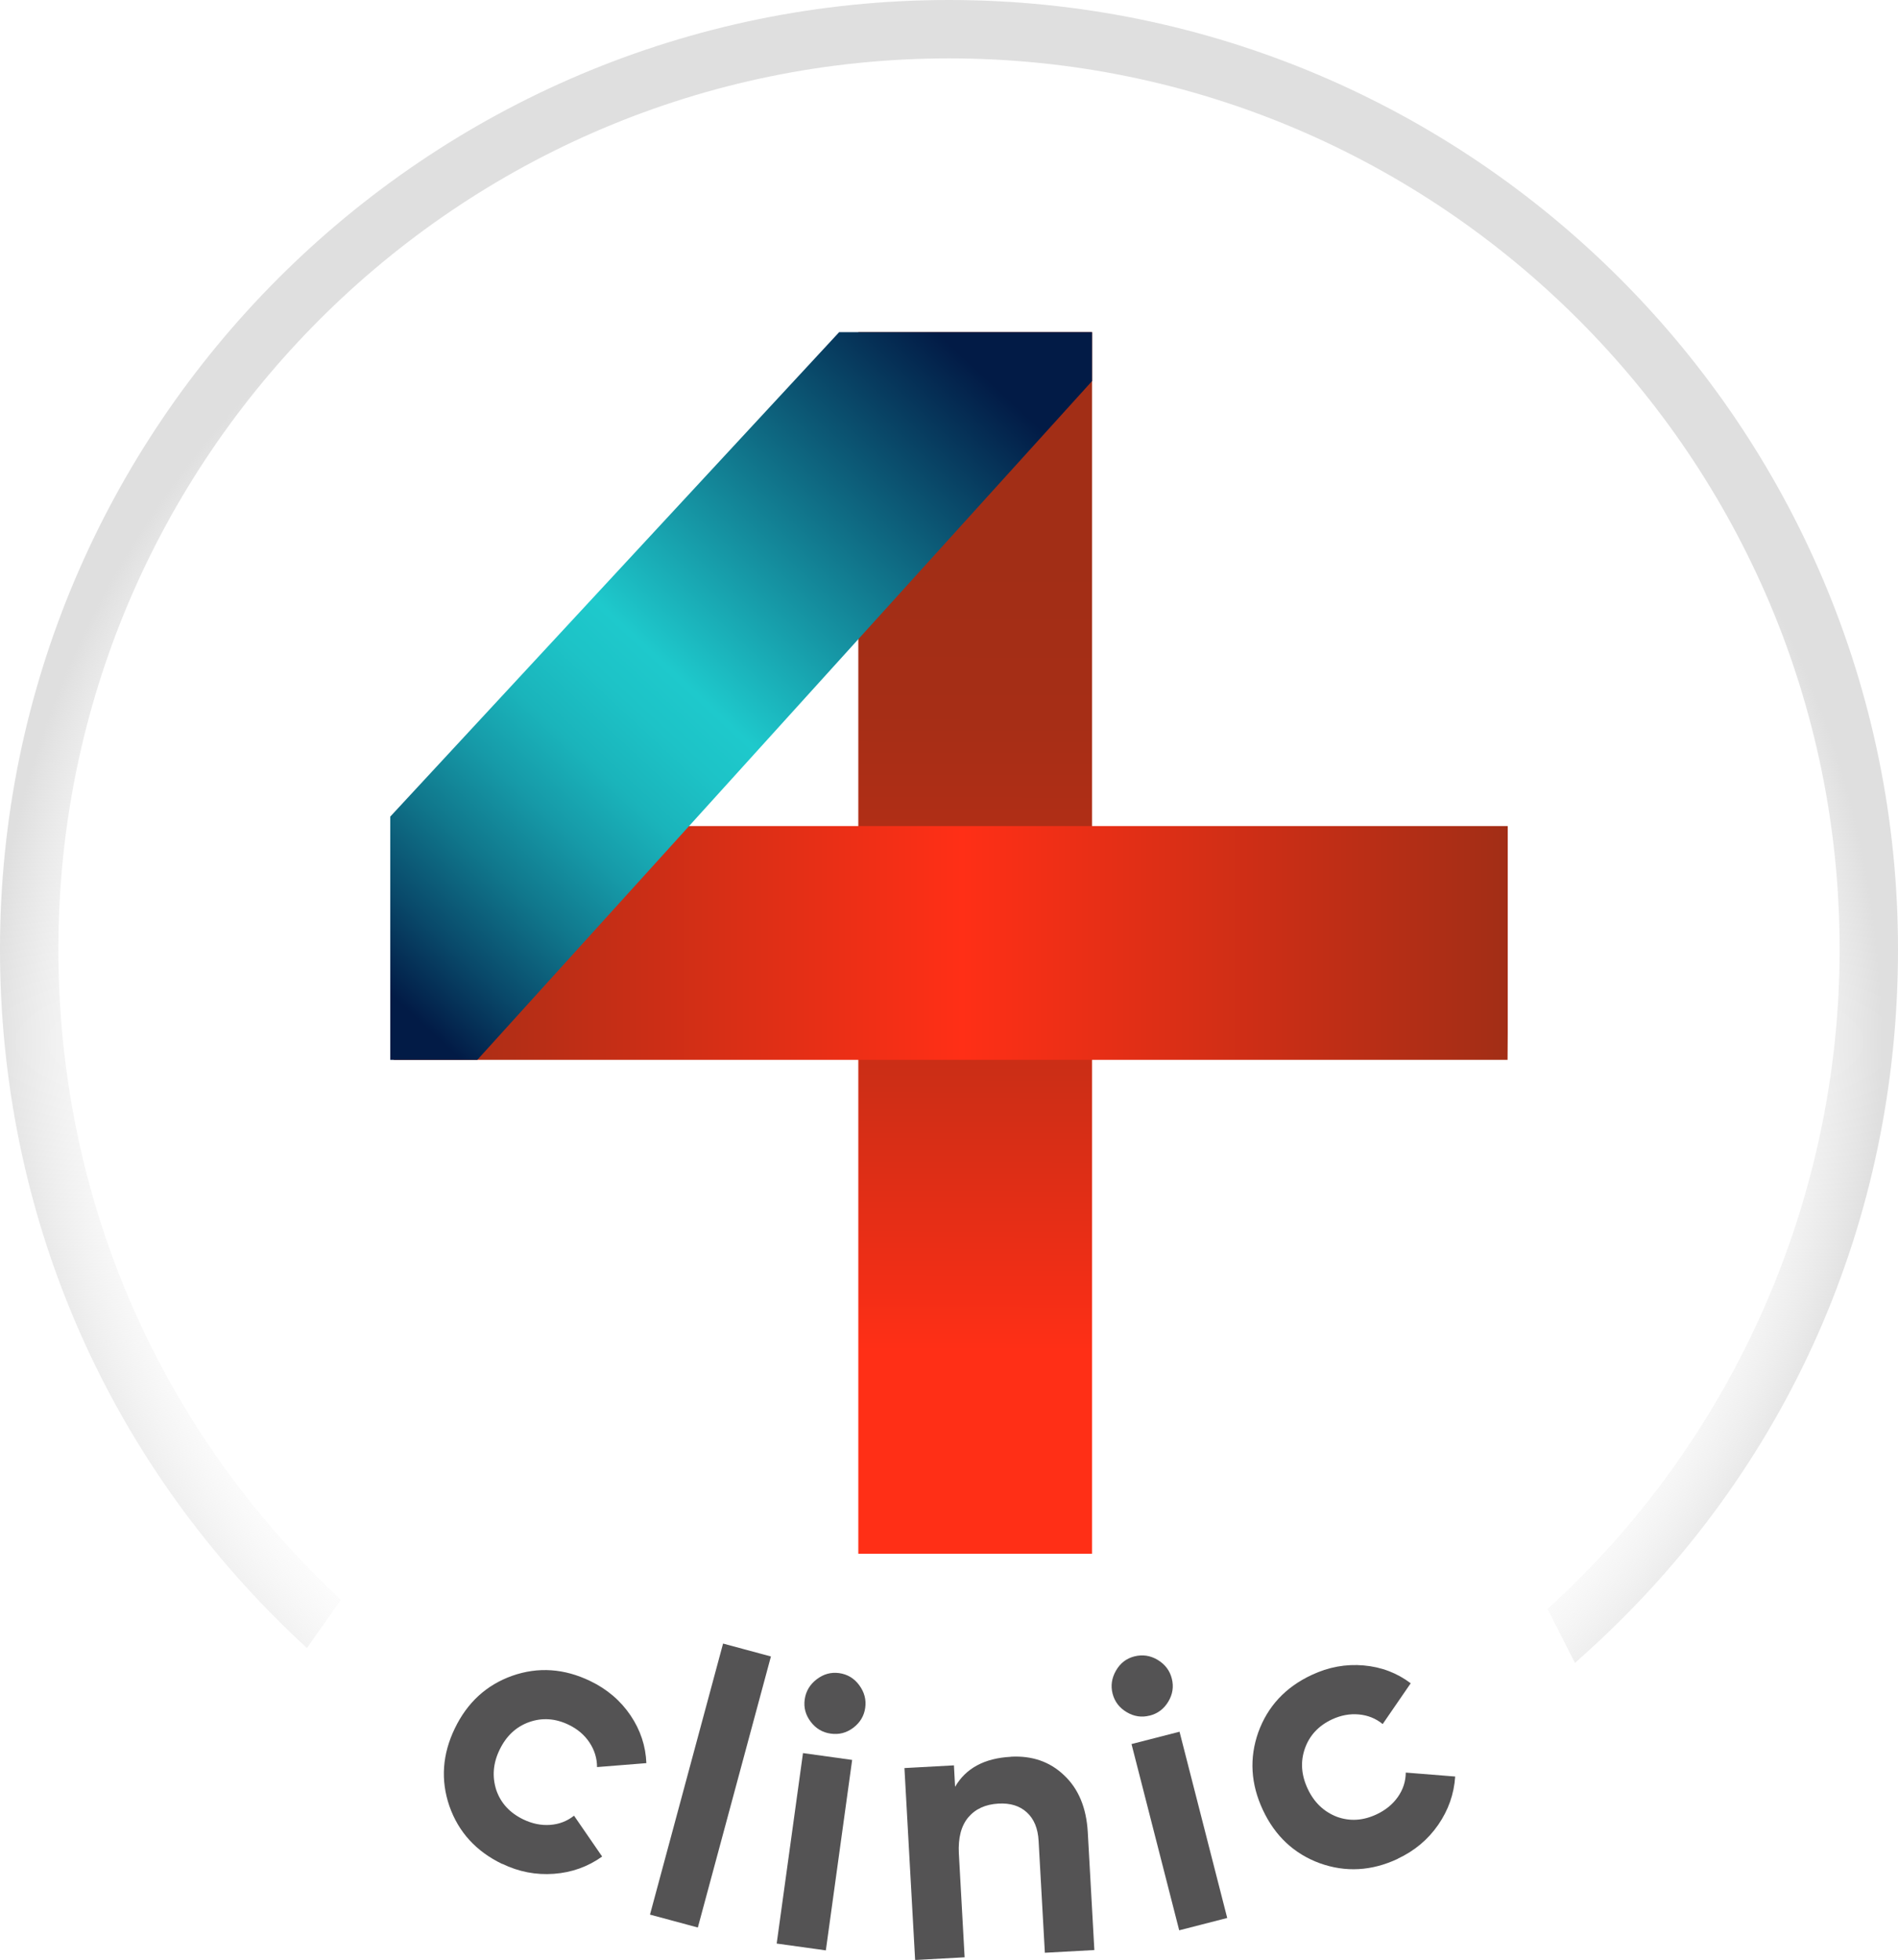 <?xml version="1.0" encoding="UTF-8"?> <svg xmlns="http://www.w3.org/2000/svg" xmlns:xlink="http://www.w3.org/1999/xlink" id="_Слой_2" data-name="Слой 2" viewBox="0 0 230.86 238.33"><defs><style> .cls-1 { fill: #545354; } .cls-2 { fill: url(#_Безымянный_градиент_34); } .cls-3 { fill: url(#_Безымянный_градиент_30); } .cls-4 { fill: url(#_Безымянный_градиент_263); } .cls-5 { fill: url(#_Безымянный_градиент_3); } </style><linearGradient id="_Безымянный_градиент_34" data-name="Безымянный градиент 34" x1="118.76" y1="67.46" x2="118.48" y2="164.28" gradientTransform="translate(3.96 233.28) rotate(-90)" gradientUnits="userSpaceOnUse"><stop offset=".01" stop-color="#a22e16"></stop><stop offset=".2" stop-color="#a62e16"></stop><stop offset=".41" stop-color="#b52e16"></stop><stop offset=".65" stop-color="#cc2e16"></stop><stop offset=".89" stop-color="#ed2e16"></stop><stop offset="1" stop-color="#ff2f16"></stop></linearGradient><linearGradient id="_Безымянный_градиент_30" data-name="Безымянный градиент 30" x1="47.89" y1="114.66" x2="183.39" y2="114.66" gradientUnits="userSpaceOnUse"><stop offset=".01" stop-color="#a22e16"></stop><stop offset=".51" stop-color="#ff2f16"></stop><stop offset="1" stop-color="#a22e16"></stop></linearGradient><linearGradient id="_Безымянный_градиент_263" data-name="Безымянный градиент 263" x1="46.87" y1="120.32" x2="117.86" y2="44.01" gradientUnits="userSpaceOnUse"><stop offset="0" stop-color="#021b46"></stop><stop offset=".09" stop-color="#09496a"></stop><stop offset=".19" stop-color="#10778c"></stop><stop offset=".28" stop-color="#169aa8"></stop><stop offset=".36" stop-color="#1ab4bb"></stop><stop offset=".44" stop-color="#1dc3c7"></stop><stop offset=".5" stop-color="#1ec9cc"></stop><stop offset="1" stop-color="#021b46"></stop></linearGradient><radialGradient id="_Безымянный_градиент_3" data-name="Безымянный градиент 3" cx="113.87" cy="126.71" fx="113.87" fy="126.71" r="115" gradientUnits="userSpaceOnUse"><stop offset="0" stop-color="#fff" stop-opacity="0"></stop><stop offset=".8" stop-color="#fff" stop-opacity="0"></stop><stop offset="1" stop-color="#dfdfdf"></stop></radialGradient></defs><g id="_Слой_1-2" data-name="Слой 1"><g><g><rect class="cls-2" x="44.35" y="100.45" width="148.55" height="28.43" transform="translate(233.28 -3.96) rotate(90)"></rect><polygon class="cls-3" points="183.39 100.45 47.89 100.45 47.89 128.88 183.37 128.88 183.39 125.64 183.39 100.45"></polygon><polygon class="cls-4" points="47.47 128.88 47.47 99.3 102.07 40.39 132.83 40.39 132.83 46.34 58.06 128.88 47.47 128.88"></polygon></g><g><g><path class="cls-1" d="M61.08,226.66c-3.17-1.53-5.31-3.87-6.42-7.04-1.08-3.15-.86-6.3,.66-9.44,1.52-3.15,3.84-5.28,6.98-6.4,3.16-1.11,6.33-.89,9.5,.64,2.05,.99,3.68,2.38,4.89,4.17,1.21,1.79,1.85,3.73,1.93,5.81l-6,.48c0-1.07-.31-2.07-.92-2.99-.61-.92-1.45-1.63-2.52-2.15-1.63-.79-3.24-.89-4.82-.33-1.59,.57-2.79,1.69-3.6,3.38-.79,1.63-.92,3.26-.39,4.9,.55,1.58,1.64,2.76,3.27,3.55,1.1,.53,2.19,.75,3.28,.67,1.09-.08,2.06-.45,2.9-1.12l3.42,4.97c-1.74,1.24-3.69,1.94-5.87,2.1-2.17,.16-4.27-.24-6.29-1.22Z"></path><path class="cls-1" d="M84.88,234.39l-5.82-1.57,8.89-32.96,5.82,1.57-8.89,32.96Z"></path><path class="cls-1" d="M100.45,237.17l-5.98-.83,3.2-23.16,5.98,.83-3.2,23.16Zm.58-26.36c-.99-.14-1.8-.62-2.42-1.44-.63-.83-.87-1.73-.73-2.72,.14-.99,.62-1.8,1.45-2.44,.83-.64,1.74-.89,2.72-.76,1.02,.14,1.84,.63,2.46,1.47,.62,.84,.87,1.76,.73,2.75-.14,.99-.62,1.79-1.44,2.42-.83,.63-1.75,.87-2.77,.72Z"></path><path class="cls-1" d="M122.95,213.62c2.58-.14,4.73,.6,6.44,2.22,1.78,1.65,2.75,3.97,2.92,6.96l.8,14.33-6.02,.33-.76-13.59c-.08-1.53-.56-2.68-1.43-3.48-.87-.8-2.02-1.15-3.45-1.07-1.59,.09-2.81,.65-3.68,1.68-.86,1.03-1.24,2.5-1.14,4.4l.7,12.61-6.02,.33-1.3-23.34,6.02-.33,.14,2.61c1.31-2.26,3.57-3.48,6.78-3.65Z"></path><path class="cls-1" d="M139.83,208.62c-.97,.25-1.9,.11-2.79-.42-.89-.53-1.46-1.28-1.71-2.24-.25-.97-.11-1.9,.41-2.81,.52-.91,1.27-1.48,2.24-1.73,1-.25,1.94-.11,2.84,.43,.89,.54,1.47,1.3,1.71,2.27,.25,.97,.11,1.9-.42,2.79-.53,.89-1.29,1.47-2.29,1.72Zm9.44,24.61l-5.84,1.5-5.8-22.65,5.84-1.5,5.8,22.65Z"></path><path class="cls-1" d="M170.03,226.03c-3.19,1.5-6.36,1.67-9.51,.54-3.12-1.15-5.43-3.31-6.91-6.47-1.48-3.16-1.67-6.31-.56-9.45,1.14-3.15,3.3-5.48,6.49-6.97,2.06-.97,4.17-1.35,6.33-1.16,2.16,.19,4.06,.92,5.72,2.17l-3.41,4.96c-.83-.68-1.8-1.07-2.9-1.17-1.1-.1-2.18,.1-3.26,.6-1.64,.77-2.74,1.95-3.3,3.54-.56,1.59-.45,3.23,.35,4.92,.77,1.64,1.95,2.77,3.55,3.39,1.58,.57,3.18,.47,4.82-.3,1.1-.52,1.96-1.22,2.59-2.12,.63-.9,.95-1.88,.96-2.96l6.01,.48c-.14,2.13-.83,4.09-2.07,5.88-1.24,1.79-2.88,3.16-4.91,4.11Z"></path></g><path class="cls-5" d="M115.43,0C51.78,0,0,51.78,0,115.43c0,32,12.78,61.73,35.98,83.71l1.35,1.27,4.13-5.86-1-.96C18.95,173,7.1,145.24,7.1,115.43,7.1,55.7,55.7,7.1,115.43,7.1s108.33,48.6,108.33,108.33c0,30.05-12.62,58.99-34.64,79.4l-.89,.82,3.34,6.57,1.56-1.41c24.33-22.06,37.73-52.38,37.73-85.38C230.86,51.78,179.08,0,115.43,0Z"></path></g></g></g></svg> 